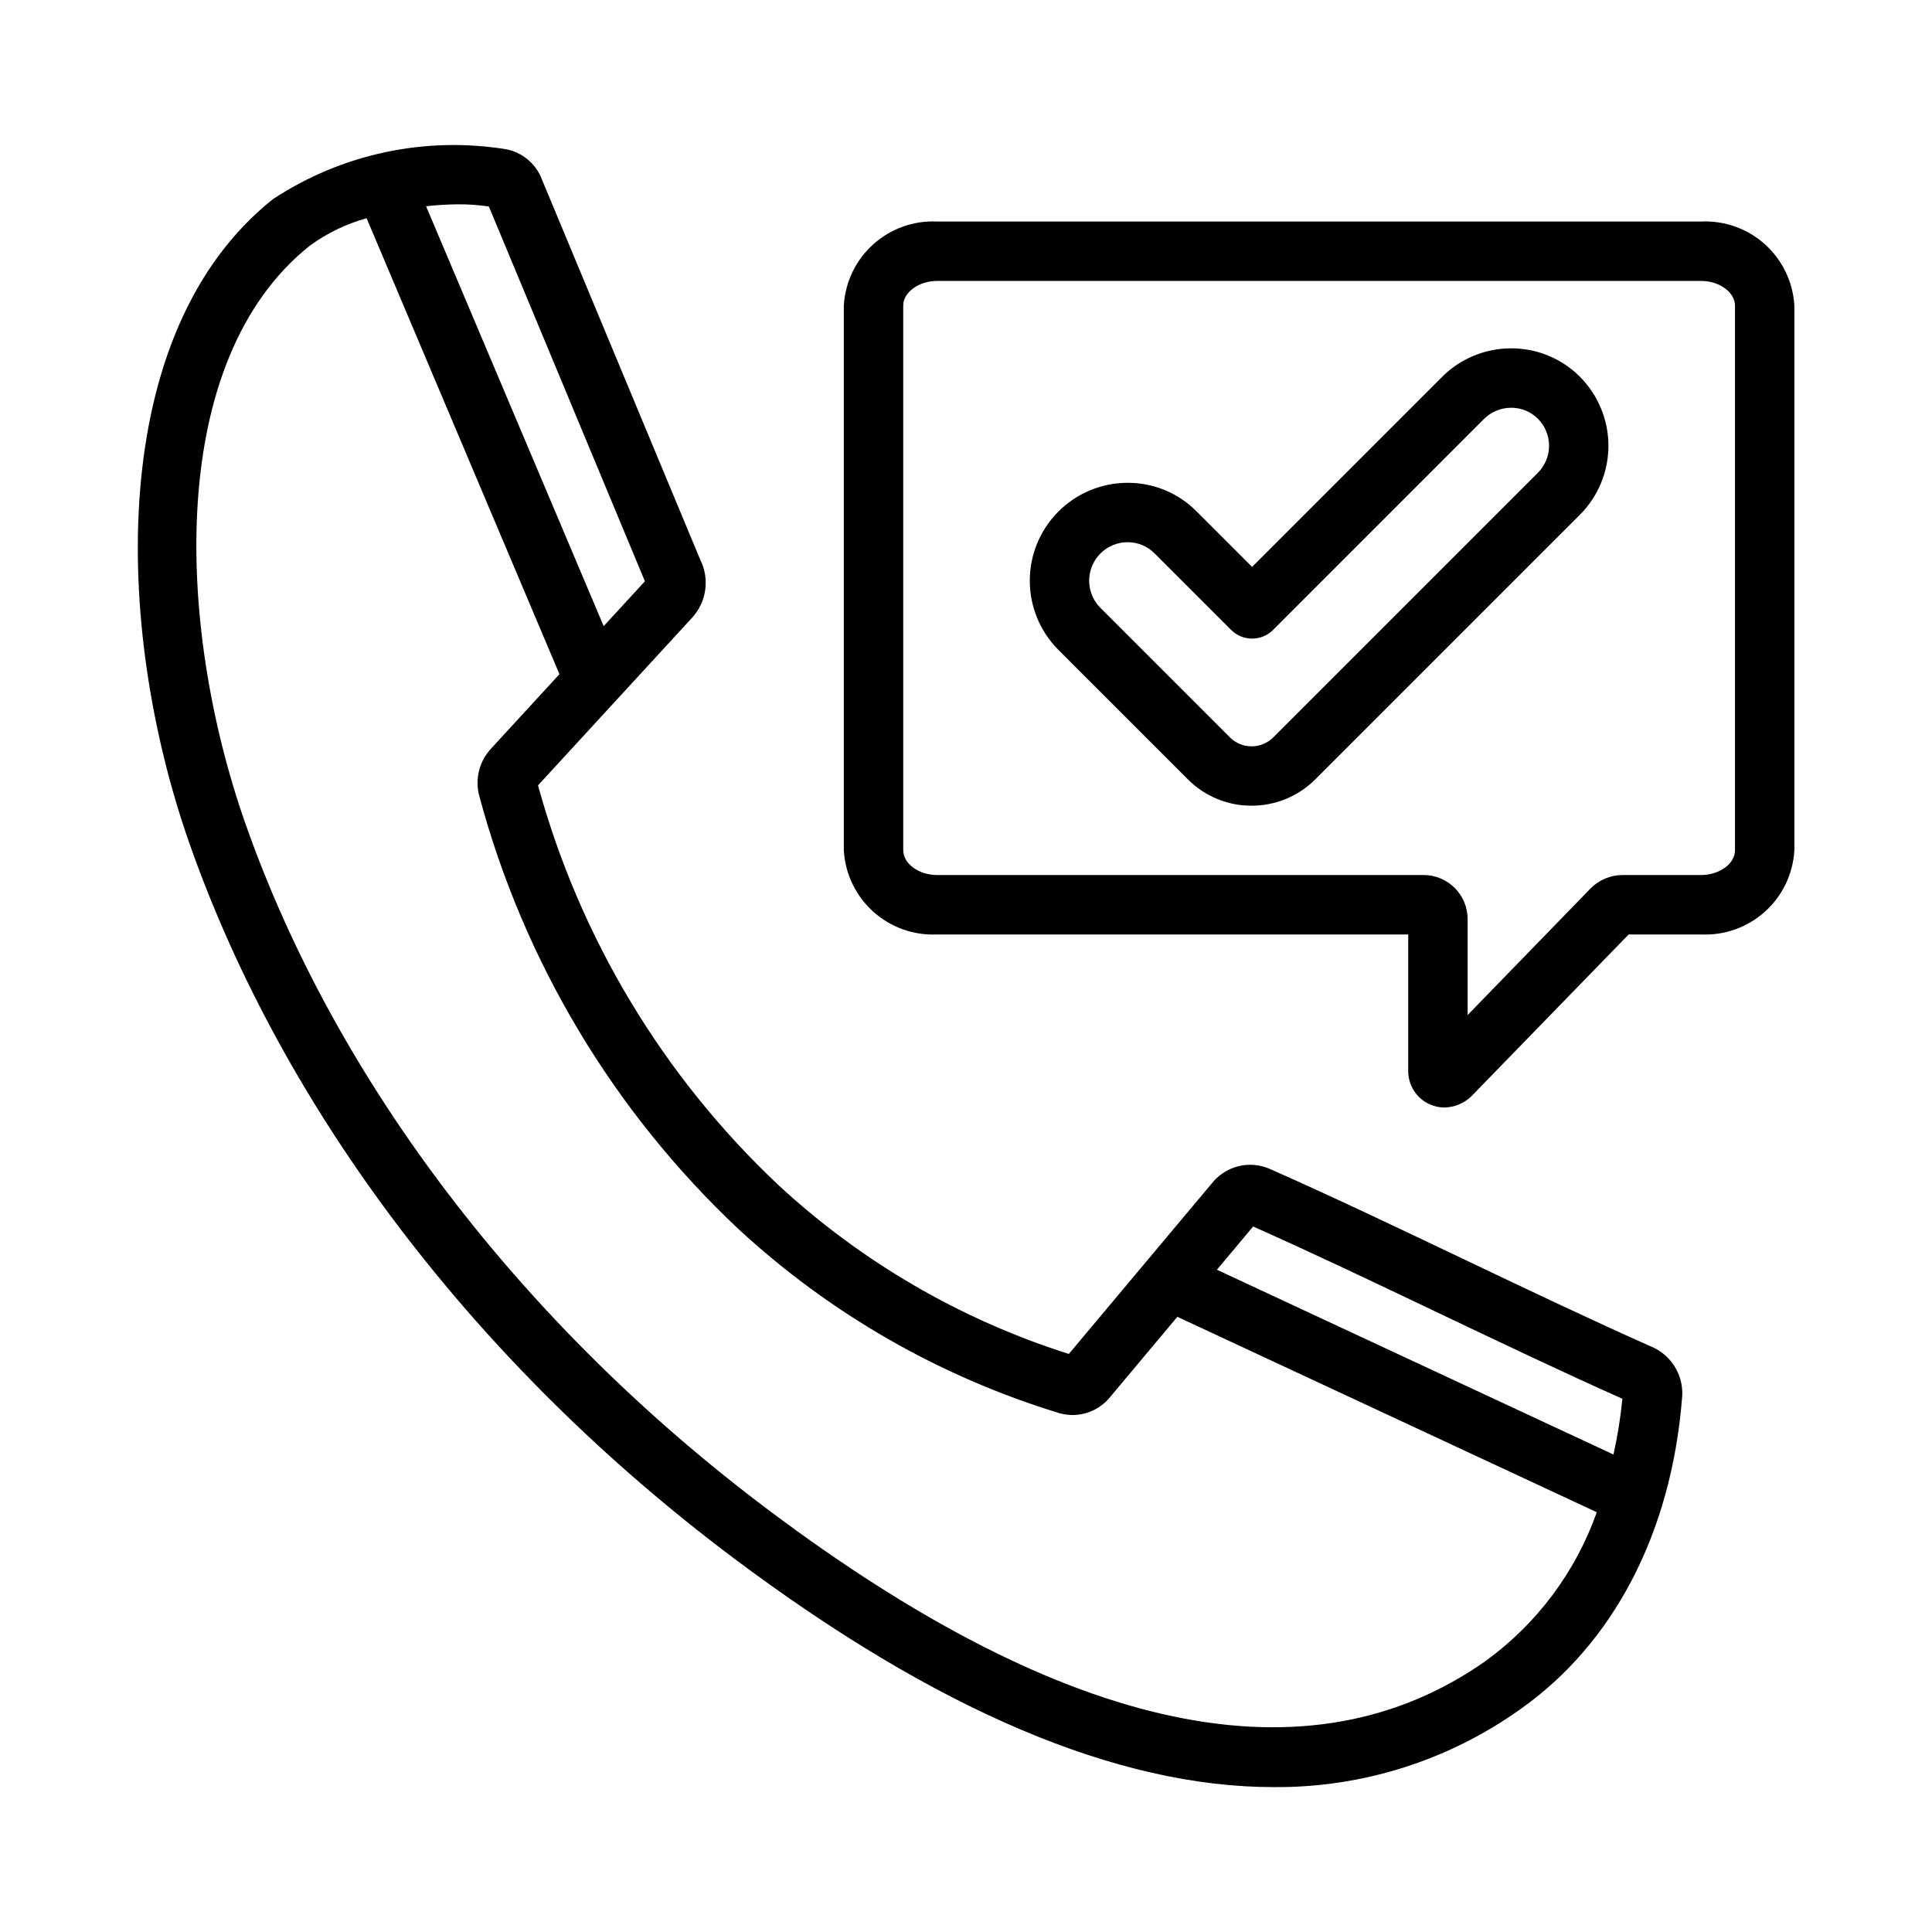 <?xml version="1.0" encoding="UTF-8"?>
<!-- Uploaded to: ICON Repo, www.svgrepo.com, Generator: ICON Repo Mixer Tools -->
<svg fill="#000000" width="800px" height="800px" version="1.1" viewBox="144 144 512 512" xmlns="http://www.w3.org/2000/svg">
 <g>
  <path d="m526.76 437.5c-1.352-0.004-2.691-0.297-3.922-0.863-3.43-1.566-5.637-4.988-5.648-8.762v-36.234l-124.83-0.004c-6.231 0.301-12.328-1.879-16.961-6.055-4.637-4.18-7.43-10.02-7.777-16.25v-144.32c0.348-6.231 3.141-12.07 7.777-16.25 4.633-4.176 10.73-6.356 16.961-6.055h202.42c6.234-0.301 12.332 1.875 16.969 6.055 4.633 4.176 7.43 10.02 7.777 16.25v144.32c-0.348 6.231-3.144 12.074-7.777 16.25-4.637 4.18-10.734 6.356-16.969 6.055h-19.164l-41.844 43.047c-1.914 1.766-4.41 2.769-7.012 2.816zm-134.4-219.05c-4.875 0-8.996 3.004-8.996 6.562l0.004 144.32c0 3.555 4.121 6.562 8.996 6.562h128.91-0.004c6.441 0.004 11.66 5.223 11.668 11.664v25.434l32.551-33.516v0.004c2.231-2.285 5.285-3.578 8.48-3.586h20.816c4.883 0 9.004-3.004 9.004-6.562v-144.32c0-3.555-4.121-6.562-9.004-6.562z"/>
  <path d="m581.98 501.03c-15.988-7.09-33.379-15.375-50.191-23.387-17.188-8.188-34.961-16.66-51.422-23.934-5.106-2.164-11.02-0.84-14.715 3.293l-38.398 45.805v0.004c-28.621-9.07-54.891-24.34-76.938-44.723-30.578-28.793-52.629-65.453-63.734-105.96l40.867-44.465c3.824-4.191 4.664-10.312 2.106-15.379l-42.215-101.39-0.398-0.832c-1.77-3.312-4.91-5.68-8.586-6.469-21.602-3.559-43.75 1.148-62.031 13.188-44.066 35.105-42.367 113.09-22.133 170.7 24.961 71.09 76.129 138.32 144.07 189.32 53.965 40.504 101.87 60.805 143.21 60.801h0.004c23.422 0.203 46.309-7.012 65.379-20.605 24.762-17.441 40-46.734 42.883-82.203 0.676-5.785-2.457-11.348-7.758-13.77zm-56.965-9.172c16.336 7.785 33.203 15.82 48.93 22.828h0.004c-0.488 4.969-1.277 9.902-2.363 14.777l-105.09-48.973 9.602-11.457c15.668 6.977 32.562 15.031 48.922 22.824zm-259.68-293.71c2.75-0.02 5.496 0.172 8.219 0.574l41.352 99.324-10.926 11.887-47.066-111.28c2.797-0.316 5.609-0.484 8.422-0.504zm272.45 385.98c-46.84 33.016-110.82 19.574-190.07-39.918-65.48-49.145-114.73-113.76-138.68-181.95-18.441-52.523-20.961-122.86 17.09-153.17 4.531-3.305 9.625-5.762 15.031-7.254l51.105 120.83-18.074 19.668c-3.191 3.387-4.387 8.195-3.152 12.688 11.785 43.828 35.535 83.516 68.59 114.62 24.332 22.5 53.441 39.207 85.148 48.867 4.734 1.344 9.82-0.16 13.066-3.859l18.176-21.684 111.15 51.789c-5.59 15.793-15.836 29.52-29.387 39.367z"/>
  <path d="m475.66 357.52c-6.312 0.016-12.367-2.488-16.828-6.949v-0.004l-34.41-34.414v0.004c-4.828-4.871-7.535-11.457-7.519-18.316 0.012-6.859 2.742-13.434 7.59-18.285 4.848-4.856 11.422-7.59 18.281-7.606h0.07-0.004c6.844-0.023 13.41 2.695 18.234 7.547l14.746 14.738 50.301-50.305c4.84-4.871 11.422-7.609 18.289-7.613h0.07-0.004c6.844-0.023 13.41 2.695 18.234 7.547 4.84 4.867 7.551 11.449 7.539 18.312-0.012 6.859-2.746 13.434-7.598 18.281l-70.059 70.055c-4.488 4.492-10.582 7.016-16.934 7.008zm-5.695-18.09-0.004 0.004c3.191 3.16 8.34 3.133 11.504-0.055l70.055-70.051v-0.004c3.969-3.941 3.996-10.352 0.062-14.328-1.879-1.891-4.438-2.945-7.106-2.938h-0.023c-2.703 0.004-5.297 1.082-7.203 3.004l-55.863 55.867c-1.477 1.477-3.477 2.309-5.566 2.309-2.086 0-4.09-0.832-5.566-2.309l-20.309-20.305v0.004c-1.879-1.891-4.438-2.949-7.106-2.938h-0.023c-4.098 0.008-7.797 2.473-9.379 6.258-1.586 3.781-0.754 8.145 2.117 11.074z"/>
 </g>
</svg>